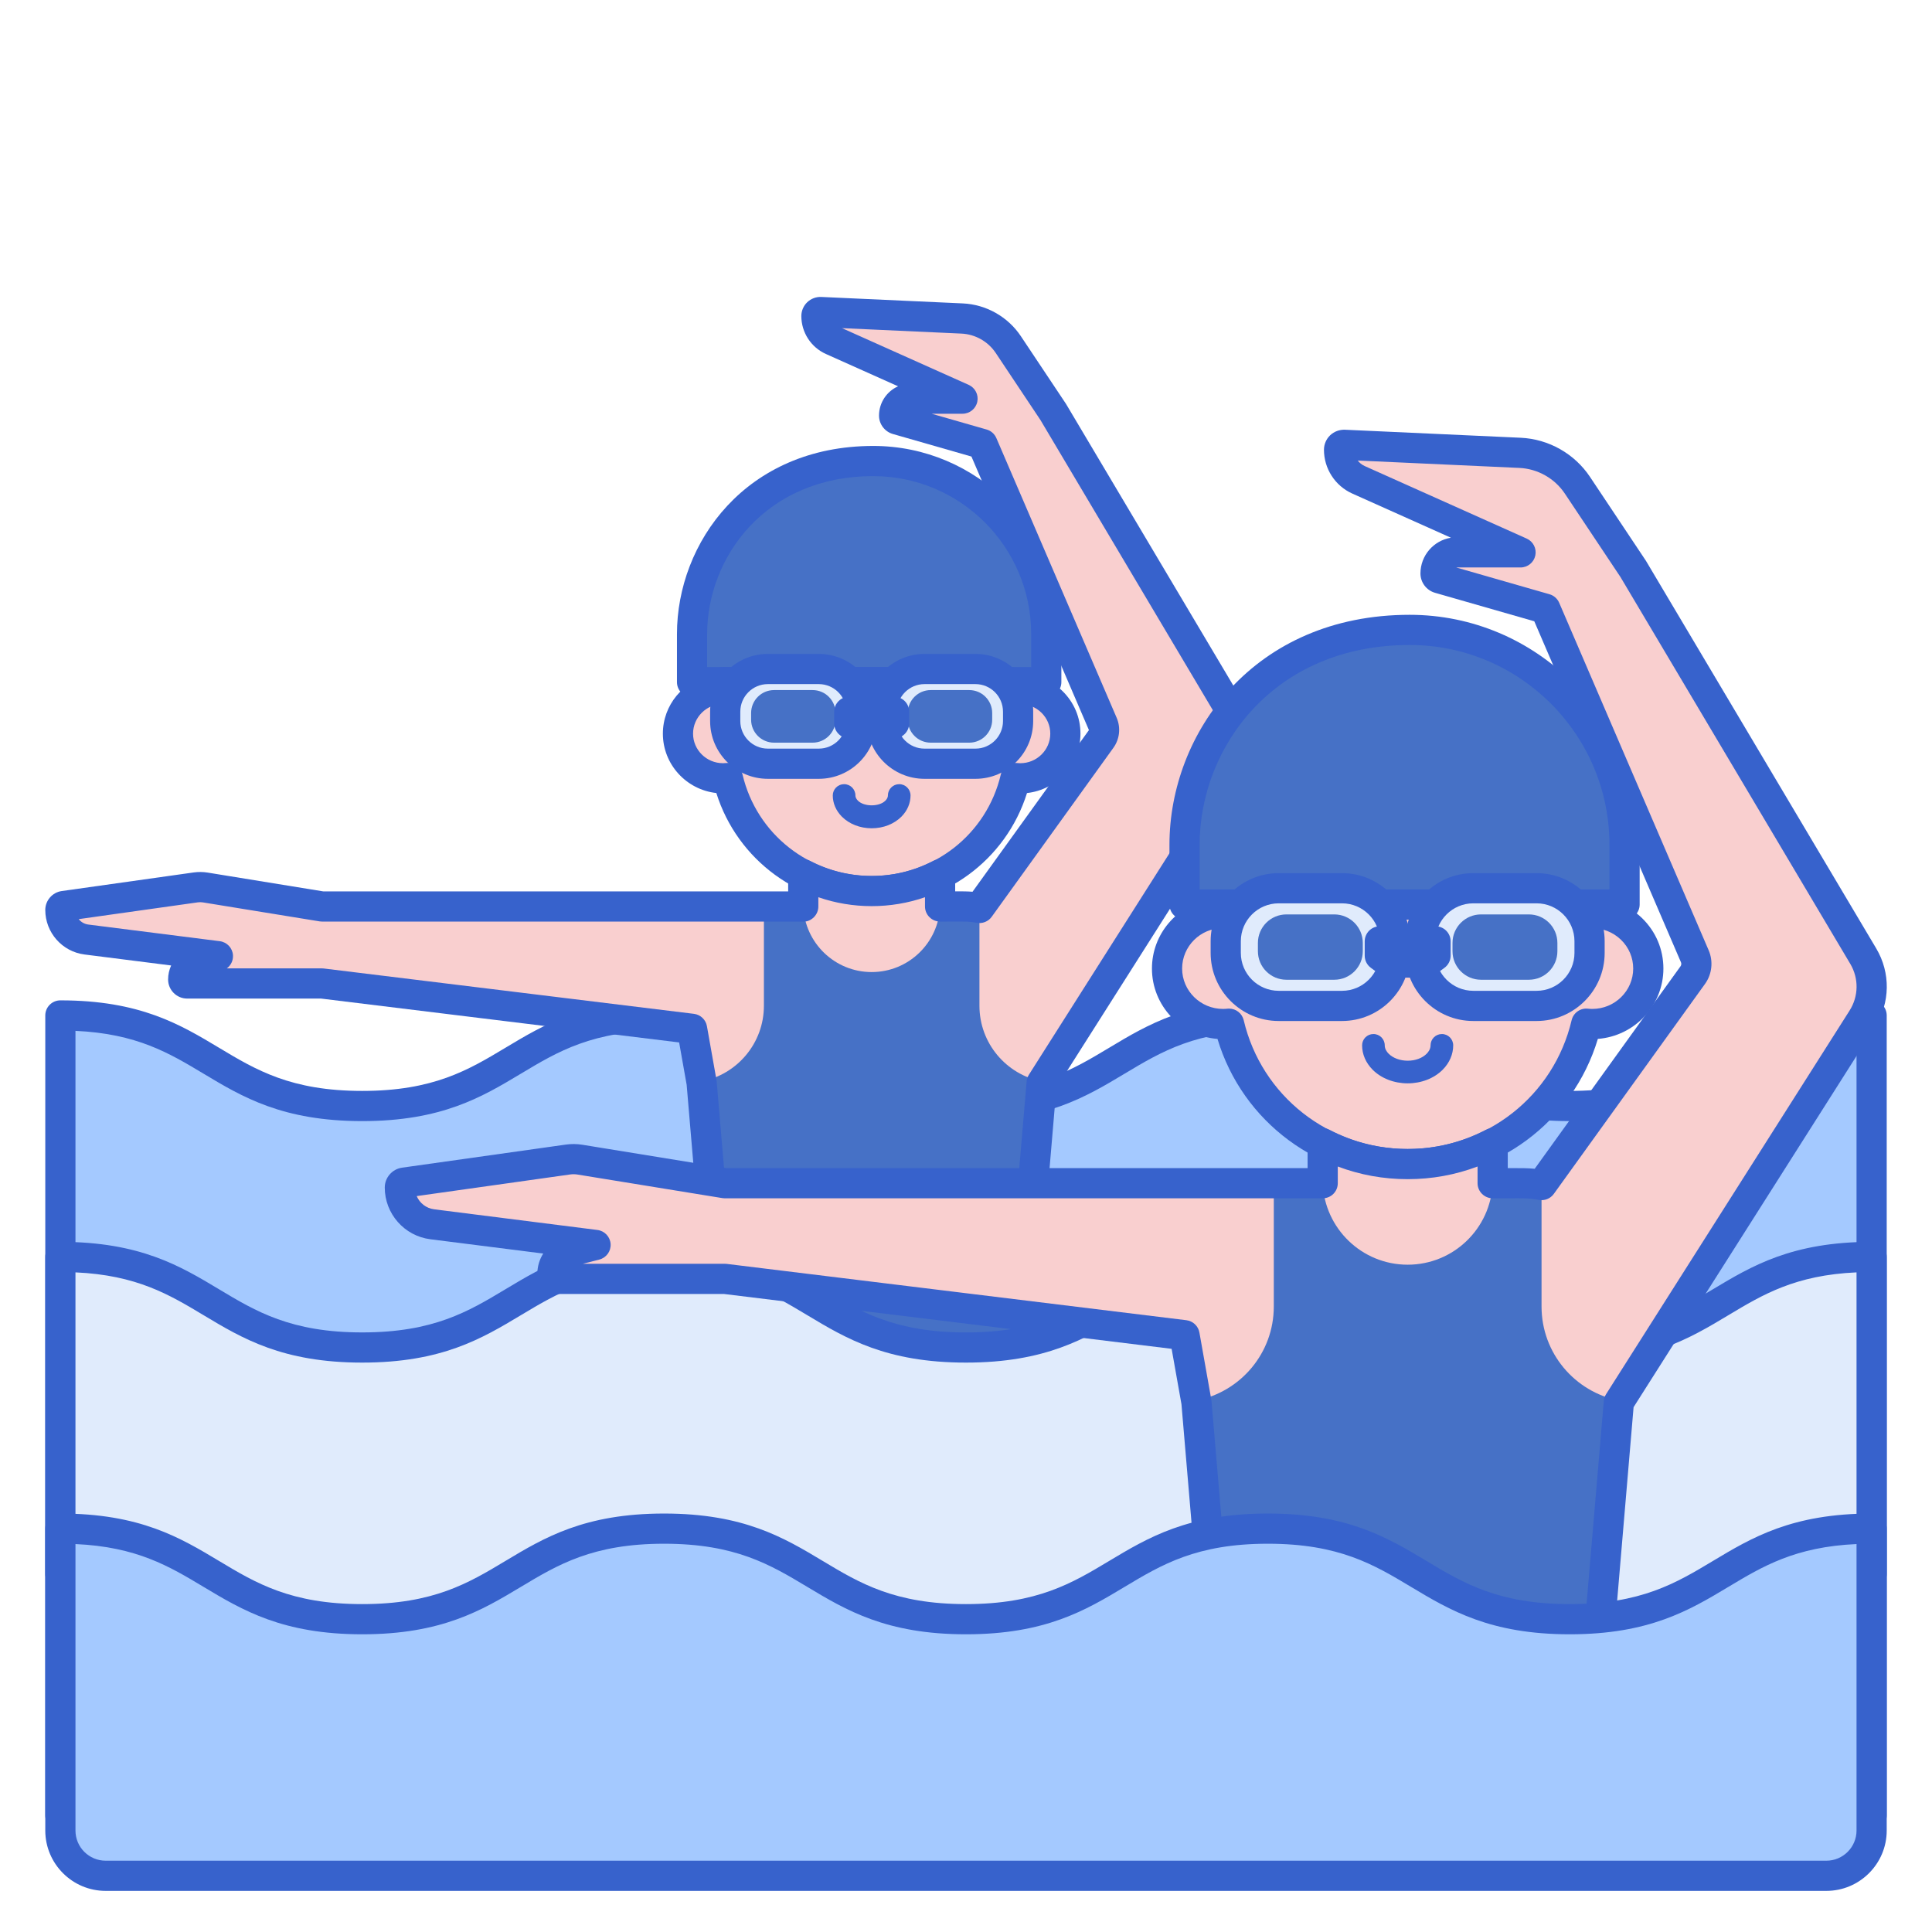 <?xml version="1.0" encoding="UTF-8"?> <svg xmlns="http://www.w3.org/2000/svg" id="Layer_1" height="512" viewBox="0 0 256 256" width="512"><g><g><g><path d="m248 134.552c-20.002 0-20.002 12-40.004 12s-20.002-12-40.004-12c-19.999 0-19.999 12-39.998 12-20 0-20-12-40-12-19.999 0-19.999 12-39.998 12s-19.999-12-39.997-12v74h240v-74z" fill="#a4c9ff"></path></g></g><g><g><path d="m248 210.552h-240c-1.104 0-2-.896-2-2v-74c0-1.104.896-2 2-2 10.553 0 15.878 3.195 21.027 6.285 4.898 2.939 9.524 5.715 18.97 5.715s14.072-2.776 18.97-5.715c5.149-3.09 10.474-6.285 21.027-6.285 10.554 0 15.879 3.195 21.029 6.285 4.898 2.939 9.525 5.715 18.971 5.715 9.445 0 14.072-2.776 18.97-5.715 5.15-3.09 10.475-6.285 21.029-6.285 10.555 0 15.88 3.195 21.03 6.285 4.899 2.939 9.526 5.715 18.973 5.715s14.074-2.776 18.973-5.715c5.15-3.09 10.476-6.285 21.031-6.285 1.104 0 2 .896 2 2v74c0 1.105-.896 2-2 2zm-238-4h236v-69.957c-8.126.364-12.433 2.948-16.973 5.671-5.15 3.09-10.476 6.285-21.031 6.285s-15.88-3.195-21.031-6.285c-4.899-2.939-9.526-5.715-18.973-5.715-9.446 0-14.072 2.776-18.971 5.715-5.149 3.09-10.475 6.285-21.028 6.285-10.554 0-15.879-3.195-21.028-6.285-4.898-2.939-9.525-5.715-18.971-5.715-9.445 0-14.071 2.776-18.969 5.715-5.15 3.09-10.475 6.285-21.028 6.285s-15.878-3.195-21.027-6.285c-4.54-2.724-8.845-5.307-16.97-5.671v69.957z" fill="#3762cc"></path></g></g><g><g><path d="m135.074 91.301-1.276-.918h-37.869v.918c-.042-.001-.082-.006-.124-.006-3.298 0-5.971 2.649-5.971 5.918 0 3.268 2.673 5.918 5.971 5.918.217 0 .43-.013.641-.035 2.02 8.581 9.782 14.975 19.056 14.975s17.036-6.394 19.056-14.975c.211.022.424.035.641.035 3.298 0 5.971-2.649 5.971-5.918-.001-3.367-2.819-5.999-6.096-5.912z" fill="#f9cfcf"></path></g></g><g><g><path d="m92.066 90.383.275 2.016c.978-.692 2.171-1.104 3.464-1.104.042 0 .082.005.124.006v-.918z" fill="#3762cc"></path></g></g><g><g><path d="m135.074 91.301c1.086-.029 2.118.246 3.018.742l.181-1.661h-4.475z" fill="#3762cc"></path></g></g><g><g><path d="m115.505 109.751c-1.539 0-2.981-.563-3.957-1.546-.774-.781-1.201-1.774-1.201-2.799 0-.829.671-1.5 1.5-1.5s1.5.671 1.5 1.5c0 .292.18.534.331.686.815.822 2.817.831 3.641 0 .151-.152.331-.394.331-.686 0-.829.671-1.5 1.5-1.5s1.5.671 1.5 1.5c0 1.025-.427 2.019-1.201 2.799-.975.983-2.413 1.546-3.944 1.546z" fill="#3762cc"></path></g></g><g><g><path d="m115.714 61.091c-14.882 0-24.013 11.043-24.013 22.922v6.371h46.935v-6.371c0-12.66-10.263-22.922-22.922-22.922z" fill="#4671c6"></path></g></g><g><g><path d="m138.636 92.383h-46.935c-1.104 0-2-.896-2-2v-6.371c0-12.082 9.117-24.922 26.013-24.922 13.742 0 24.922 11.18 24.922 24.922v6.371c0 1.104-.896 2-2 2zm-44.935-4h42.935v-4.371c0-11.536-9.386-20.922-20.922-20.922-14.298 0-22.013 10.779-22.013 20.922z" fill="#3762cc"></path></g></g><g><g><path d="m115.501 120.07c-9.54 0-17.789-6.088-20.583-14.989-3.979-.439-7.084-3.801-7.084-7.869 0-3.803 2.713-6.988 6.317-7.746.333-.644 1.004-1.083 1.778-1.083h37.869c.419 0 .828.132 1.168.377l.773.557c1.875.124 3.68.921 5.04 2.246 1.541 1.5 2.389 3.507 2.389 5.65 0 4.068-3.104 7.429-7.084 7.869-2.793 8.899-11.043 14.988-20.583 14.988zm-19.054-18.975c.918 0 1.731.63 1.945 1.542 1.861 7.909 8.896 13.433 17.108 13.433s15.248-5.524 17.109-13.433c.231-.981 1.152-1.638 2.159-1.531.141.015.284.024.429.024 2.19 0 3.971-1.757 3.971-3.917 0-1.055-.419-2.044-1.18-2.785-.765-.744-1.815-1.163-2.862-1.127-.449.017-.866-.121-1.222-.376l-.752-.542h-35.541c-.081.126-.176.243-.285.349-.385.376-.894.591-1.444.569-.032-.001-.12-.005-.152-.008-2.115.002-3.896 1.759-3.896 3.919s1.781 3.917 3.971 3.917c.145 0 .288-.009.429-.024.072-.007.143-.01.213-.01z" fill="#3762cc"></path></g></g><g><g><path d="m108.494 101.198h-6.748c-3.121 0-5.652-2.53-5.652-5.652v-1.248c0-3.121 2.53-5.652 5.652-5.652h6.748c3.121 0 5.652 2.53 5.652 5.652v1.248c0 3.122-2.53 5.652-5.652 5.652z" fill="#e0ebfc"></path></g></g><g><g><path d="m102.568 98.407c-1.68 0-3.042-1.362-3.042-3.042v-.884c0-1.68 1.362-3.042 3.042-3.042h5.104c1.68 0 3.042 1.362 3.042 3.042v.884c0 1.68-1.362 3.042-3.042 3.042z" fill="#4671c6"></path></g></g><g><g><path d="m129.251 101.198h-6.748c-3.121 0-5.652-2.53-5.652-5.652v-1.248c0-3.121 2.53-5.652 5.652-5.652h6.748c3.121 0 5.652 2.53 5.652 5.652v1.248c0 3.122-2.531 5.652-5.652 5.652z" fill="#e0ebfc"></path></g></g><g><g><path d="m123.325 98.407c-1.68 0-3.042-1.362-3.042-3.042v-.884c0-1.68 1.362-3.042 3.042-3.042h5.104c1.68 0 3.042 1.362 3.042 3.042v.884c0 1.68-1.362 3.042-3.042 3.042z" fill="#4671c6"></path></g></g><g><g><path d="m129.251 103.198h-6.749c-4.219 0-7.651-3.433-7.651-7.651v-1.248c0-4.219 3.433-7.651 7.651-7.651h6.749c4.219 0 7.651 3.433 7.651 7.651v1.248c0 4.219-3.432 7.651-7.651 7.651zm-6.749-12.551c-2.013 0-3.651 1.638-3.651 3.651v1.248c0 2.013 1.638 3.651 3.651 3.651h6.749c2.013 0 3.651-1.638 3.651-3.651v-1.248c0-2.013-1.638-3.651-3.651-3.651z" fill="#3762cc"></path></g></g><g><g><path d="m108.494 103.198h-6.748c-4.219 0-7.652-3.433-7.652-7.651v-1.248c0-4.219 3.433-7.651 7.652-7.651h6.748c4.219 0 7.652 3.433 7.652 7.651v1.248c0 4.219-3.433 7.651-7.652 7.651zm-6.748-12.551c-2.014 0-3.652 1.638-3.652 3.651v1.248c0 2.013 1.638 3.651 3.652 3.651h6.748c2.014 0 3.652-1.638 3.652-3.651v-1.248c0-2.013-1.638-3.651-3.652-3.651z" fill="#3762cc"></path></g></g><g><g><path d="m117.47 98.575h-3.938c-.427 0-.842-.136-1.186-.389l-1.003-.738c-.512-.377-.814-.975-.814-1.611v-1.522c0-1.104.896-2 2-2h5.944c1.104 0 2 .896 2 2v1.522c0 .636-.302 1.234-.814 1.611l-1.003.738c-.344.253-.759.389-1.186.389z" fill="#3762cc"></path></g></g><g><g><path d="m164.097 95.891-24.537-41.302-5.952-8.927c-1.374-2.061-3.647-3.345-6.122-3.459l-18.749-.856c-.302-.014-.555.227-.555.53 0 1.384.813 2.639 2.076 3.205l17.283 7.738h-6.814c-1.245 0-2.254 1.009-2.254 2.254 0 .237.157.445.384.51l11.326 3.251 15.947 37.075c.284.659.201 1.419-.219 2.001l-16.131 22.401c-1.26-.25-1.81-.2-5.096-.199h-.119c0-2.475 0-3.279 0-4.264-2.712 1.41-5.79 2.22-9.065 2.22s-6.354-.811-9.065-2.22v4.264h-.028c-29.356 0-33.635 0-63.735 0l-15.462-2.514c-.422-.069-.851-.073-1.274-.014l-17.48 2.464c-.261.037-.456.261-.456.525 0 1.989 1.479 3.668 3.453 3.918l17.422 2.207-2.747.702c-1.09.279-1.852 1.26-1.852 2.385 0 .293.238.531.531.531h17.867l49.029 6.007 1.27 7.159h45.049l25.978-40.925c1.284-2.027 1.322-4.604.097-6.667z" fill="#f9cfcf"></path></g></g><g><g><path d="m138.02 143.482v-.195c-4.695-.922-8.239-5.056-8.239-10.021v-11.469c0-.522 0-1.011 0-1.484-1.473-.292-3.324-.199-5.203-.199h-.012c-.208 4.833-4.181 8.69-9.065 8.69s-8.857-3.857-9.065-8.69h-.028c-1.103 0-2.159 0-3.194 0-.681 0-1.339 0-1.993 0v13.152c0 4.969-3.549 9.106-8.25 10.023v.193l2.098 24.703v12.128h40.858v-12.128l2.098-24.703z" fill="#4671c6"></path></g></g><g><g><path d="m135.928 182.312h-40.859c-1.104 0-2-.896-2-2v-12.042l-2.083-24.528-.996-5.613-47.44-5.812h-17.744c-1.396 0-2.531-1.135-2.531-2.531 0-.657.144-1.287.404-1.856l-11.478-1.454c-2.965-.375-5.201-2.912-5.201-5.902 0-1.252.936-2.33 2.176-2.505l17.481-2.464c.625-.088 1.255-.081 1.874.02l15.303 2.489h61.602v-2.264c0-.699.365-1.347.962-1.709.597-.363 1.34-.388 1.96-.065 2.546 1.323 5.286 1.995 8.143 1.995s5.597-.671 8.143-1.995c.62-.323 1.363-.298 1.96.065s.962 1.011.962 1.709v2.257c.969-.003 1.649.001 2.298.056l15.425-21.42-15.568-36.247-10.415-2.989c-1.079-.311-1.833-1.311-1.833-2.433 0-1.731 1.039-3.224 2.526-3.887l-9.559-4.28c-1.98-.886-3.259-2.86-3.259-5.03 0-.688.285-1.354.782-1.83.497-.475 1.177-.73 1.863-.699l18.75.856c3.098.141 5.975 1.767 7.695 4.347l5.952 8.927c.019.029.038.058.055.088l24.537 41.302c1.62 2.726 1.57 6.083-.129 8.759l-25.709 40.501-2.05 24.14v12.042c.001 1.107-.895 2.002-1.999 2.002zm-38.859-4h36.858v-10.127c0-.057.002-.113.007-.169l2.087-24.577c.007-.358.11-.715.31-1.028l25.978-40.925c.887-1.397.913-3.148.068-4.572l-24.511-41.257-5.923-8.884c-1.017-1.526-2.718-2.486-4.549-2.57l-15.824-.723 16.787 7.517c.861.385 1.335 1.32 1.139 2.243-.197.922-1.013 1.582-1.956 1.582h-4.096l7.291 2.092c.577.166 1.048.581 1.286 1.132l15.947 37.075c.558 1.296.392 2.814-.433 3.96l-16.131 22.401c-.458.635-1.244.942-2.013.793-.888-.177-1.436-.175-3.251-.165l-1.562.004c-1.104 0-2.012-.896-2.012-2v-1.228c-4.527 1.575-9.602 1.575-14.131 0v1.228c0 .537-.215 1.05-.598 1.427-.383.376-.885.611-1.437.573h-63.728c-.107 0-.215-.009-.321-.026l-15.462-2.515c-.222-.036-.45-.038-.676-.007l-15.786 2.225c.307.384.757.651 1.276.717l17.422 2.207c.953.121 1.685.902 1.745 1.86.043.7-.28 1.35-.82 1.742h12.623c.081 0 .163.005.243.015l49.029 6.006c.872.107 1.573.771 1.726 1.636l1.27 7.159c.011.06.019.12.023.18l2.098 24.703c.005.057.007.113.007.169z" fill="#3762cc"></path></g></g><g><g><path d="m248 166.552c-20.002 0-20.002 12-40.004 12s-20.002-12-40.004-12c-19.999 0-19.999 12-39.998 12-20 0-20-12-40-12-19.999 0-19.999 12-39.998 12s-19.999-12-39.997-12v74h240v-74z" fill="#e0ebfc"></path></g></g><g><g><path d="m248 242.552h-240c-1.104 0-2-.896-2-2v-74c0-1.104.896-2 2-2 10.553 0 15.878 3.195 21.027 6.285 4.898 2.939 9.524 5.715 18.97 5.715s14.072-2.776 18.97-5.715c5.149-3.09 10.474-6.285 21.027-6.285 10.554 0 15.879 3.195 21.029 6.285 4.898 2.939 9.525 5.715 18.971 5.715 9.445 0 14.072-2.776 18.97-5.715 5.15-3.09 10.475-6.285 21.029-6.285 10.555 0 15.88 3.195 21.03 6.285 4.899 2.939 9.526 5.715 18.973 5.715s14.074-2.776 18.973-5.715c5.15-3.09 10.476-6.285 21.031-6.285 1.104 0 2 .896 2 2v74c0 1.105-.896 2-2 2zm-238-4h236v-69.957c-8.126.364-12.433 2.948-16.973 5.671-5.15 3.09-10.476 6.285-21.031 6.285s-15.88-3.195-21.031-6.285c-4.899-2.939-9.526-5.715-18.973-5.715-9.446 0-14.072 2.776-18.971 5.715-5.149 3.09-10.475 6.285-21.028 6.285-10.554 0-15.879-3.195-21.028-6.285-4.898-2.939-9.525-5.715-18.971-5.715-9.445 0-14.071 2.776-18.969 5.715-5.15 3.09-10.475 6.285-21.028 6.285s-15.878-3.195-21.027-6.285c-4.54-2.724-8.845-5.307-16.97-5.671v69.957z" fill="#3762cc"></path></g></g><g><g><path d="m210.837 120.993-1.585-1.141h-47.042v1.141c-.052-.001-.102-.008-.154-.008-4.097 0-7.418 3.291-7.418 7.351s3.321 7.351 7.418 7.351c.269 0 .534-.016.796-.044 2.509 10.659 12.151 18.602 23.671 18.602s21.162-7.943 23.671-18.602c.262.028.527.044.796.044 4.097 0 7.418-3.291 7.418-7.351.001-4.181-3.5-7.451-7.571-7.343z" fill="#f9cfcf"></path></g></g><g><g><path d="m157.412 119.852.341 2.504c1.214-.86 2.697-1.371 4.304-1.371.052 0 .102.007.154.008v-1.141z" fill="#3762cc"></path></g></g><g><g><path d="m210.837 120.993c1.349-.036 2.632.306 3.749.922l.225-2.063h-5.559z" fill="#3762cc"></path></g></g><g><g><path d="m186.529 143.549c-1.816 0-3.513-.661-4.657-1.814-.894-.9-1.386-2.044-1.386-3.221 0-.829.671-1.5 1.5-1.5s1.5.671 1.5 1.5c0 .486.28.87.516 1.107.576.581 1.521.928 2.528.928 1.012 0 1.927-.338 2.511-.927.235-.237.516-.622.516-1.107 0-.829.671-1.5 1.5-1.5s1.5.671 1.5 1.5c0 1.176-.492 2.319-1.386 3.221-1.145 1.152-2.837 1.813-4.642 1.813z" fill="#3762cc"></path></g></g><g><g><path d="m186.788 83.465c-18.486 0-29.829 13.718-29.829 28.474v7.914h58.303v-7.914c0-15.726-12.748-28.474-28.474-28.474z" fill="#4671c6"></path></g></g><g><g><path d="m215.262 121.853h-58.303c-1.104 0-2-.896-2-2v-7.914c0-14.773 11.155-30.474 31.83-30.474 16.803 0 30.474 13.67 30.474 30.474v7.914c-.001 1.104-.897 2-2.001 2zm-56.304-4h54.303v-5.914c0-14.598-11.876-26.474-26.474-26.474-18.076 0-27.83 13.64-27.83 26.474v5.914z" fill="#3762cc"></path></g></g><g><g><path d="m186.524 156.246c-11.747 0-21.888-7.564-25.201-18.586-4.852-.373-8.684-4.412-8.684-9.323 0-4.575 3.325-8.393 7.702-9.196.287-.753 1.016-1.288 1.87-1.288h47.042c.419 0 .828.132 1.168.376l1.075.773c2.264.116 4.452 1.065 6.092 2.662 1.819 1.771 2.821 4.141 2.821 6.672 0 4.911-3.833 8.95-8.684 9.323-3.313 11.022-13.454 18.587-25.201 18.587zm-23.67-22.602c.918 0 1.731.63 1.945 1.542 2.364 10.044 11.298 17.06 21.725 17.06s19.36-7.016 21.724-17.06c.231-.981 1.159-1.642 2.158-1.531.192.021.387.033.584.033 2.987 0 5.418-2.4 5.418-5.351 0-1.442-.572-2.794-1.612-3.806-1.043-1.015-2.479-1.581-3.906-1.538-.439.021-.866-.12-1.222-.376l-1.062-.764h-44.591c-.1.209-.236.402-.405.568-.384.376-.9.597-1.438.572-.036 0-.142-.006-.177-.009-2.926.001-5.357 2.402-5.357 5.353s2.431 5.351 5.418 5.351c.198 0 .392-.012.584-.033.072-.008.144-.011.214-.011z" fill="#3762cc"></path></g></g><g><g><path d="m177.82 133.288h-8.383c-3.877 0-7.021-3.143-7.021-7.021v-1.55c0-3.877 3.143-7.021 7.021-7.021h8.383c3.877 0 7.021 3.143 7.021 7.021v1.55c-.001 3.877-3.144 7.021-7.021 7.021z" fill="#e0ebfc"></path></g></g><g><g><path d="m170.458 129.821c-2.087 0-3.779-1.692-3.779-3.779v-1.098c0-2.087 1.692-3.779 3.779-3.779h6.34c2.087 0 3.779 1.692 3.779 3.779v1.098c0 2.087-1.692 3.779-3.779 3.779z" fill="#4671c6"></path></g></g><g><g><path d="m203.604 133.288h-8.383c-3.877 0-7.021-3.143-7.021-7.021v-1.55c0-3.877 3.143-7.021 7.021-7.021h8.383c3.877 0 7.021 3.143 7.021 7.021v1.55c0 3.877-3.144 7.021-7.021 7.021z" fill="#e0ebfc"></path></g></g><g><g><path d="m196.243 129.821c-2.087 0-3.779-1.692-3.779-3.779v-1.098c0-2.087 1.692-3.779 3.779-3.779h6.34c2.087 0 3.779 1.692 3.779 3.779v1.098c0 2.087-1.692 3.779-3.779 3.779z" fill="#4671c6"></path></g></g><g><g><path d="m203.604 135.288h-8.383c-4.974 0-9.021-4.046-9.021-9.021v-1.55c0-4.974 4.046-9.021 9.021-9.021h8.383c4.974 0 9.021 4.046 9.021 9.021v1.55c0 4.974-4.047 9.021-9.021 9.021zm-8.383-15.592c-2.769 0-5.021 2.252-5.021 5.021v1.55c0 2.769 2.252 5.021 5.021 5.021h8.383c2.769 0 5.021-2.252 5.021-5.021v-1.55c0-2.769-2.252-5.021-5.021-5.021z" fill="#3762cc"></path></g></g><g><g><path d="m177.82 135.288h-8.383c-4.974 0-9.021-4.046-9.021-9.021v-1.55c0-4.974 4.047-9.021 9.021-9.021h8.383c4.974 0 9.021 4.046 9.021 9.021v1.55c-.001 4.974-4.047 9.021-9.021 9.021zm-8.383-15.592c-2.769 0-5.021 2.252-5.021 5.021v1.55c0 2.769 2.252 5.021 5.021 5.021h8.383c2.769 0 5.021-2.252 5.021-5.021v-1.55c0-2.769-2.252-5.021-5.021-5.021z" fill="#3762cc"></path></g></g><g><g><path d="m188.97 129.544h-4.893c-.427 0-.842-.136-1.186-.389l-1.246-.917c-.512-.377-.814-.975-.814-1.611v-1.891c0-1.104.896-2 2-2h7.385c1.104 0 2 .896 2 2v1.891c0 .636-.302 1.234-.814 1.611l-1.246.917c-.344.253-.76.389-1.186.389z" fill="#3762cc"></path></g></g><g><g><path d="m246.89 126.695-30.48-51.306-7.393-11.09c-1.707-2.561-4.531-4.156-7.605-4.296l-23.291-1.064c-.375-.017-.689.283-.689.658 0 1.719 1.01 3.278 2.579 3.981l21.47 9.613h-8.465c-1.546 0-2.8 1.253-2.8 2.8 0 .294.195.552.477.634l14.07 4.038 19.81 46.056c.352.819.249 1.763-.272 2.486l-20.038 27.827c-1.565-.311-2.249-.249-6.331-.247h-.147c0-3.075 0-4.073 0-5.296-3.368 1.751-7.193 2.758-11.261 2.758s-7.893-1.007-11.261-2.758v5.296h-.035c-36.466 0-41.782 0-79.173 0l-19.207-3.123c-.524-.085-1.057-.091-1.583-.017l-21.714 3.06c-.325.046-.567.324-.567.653 0 2.471 1.838 4.556 4.289 4.866l21.641 2.741-3.413.873c-1.354.346-2.301 1.566-2.301 2.963 0 .364.295.659.659.659h22.195l60.904 7.462 1.578 8.893h55.961l32.271-50.838c1.597-2.518 1.645-5.719.122-8.282z" fill="#f9cfcf"></path></g></g><g><g><path d="m197.785 156.784c-.259 6.004-5.194 10.795-11.261 10.795s-11.002-4.792-11.261-10.795h-.035c-1.37 0-2.682 0-3.968 0-.846 0-1.664 0-2.475 0v16.338c0 6.173-4.409 11.311-10.248 12.451v.24l2.606 30.687h25.374.007 25.374l2.606-30.687h-.007v-.242c-5.832-1.145-10.234-6.281-10.234-12.449v-14.247c0-.648 0-1.255 0-1.844-1.83-.363-4.13-.247-6.463-.247z" fill="#4671c6"></path></g></g><g><g><path d="m211.898 218.5h-50.755c-1.039 0-1.905-.795-1.993-1.831l-2.599-30.596-1.304-7.347-59.315-7.267h-22.073c-1.466 0-2.659-1.193-2.659-2.659 0-.982.282-1.91.779-2.697l-14.958-1.895c-3.442-.436-6.038-3.381-6.038-6.851 0-1.317.983-2.449 2.288-2.633l21.714-3.061c.729-.102 1.462-.094 2.184.023l19.047 3.098h77.047v-3.296c0-.699.365-1.347.962-1.709.598-.363 1.341-.388 1.96-.065 3.232 1.68 6.711 2.532 10.339 2.532 3.627 0 7.106-.852 10.339-2.532.62-.323 1.364-.298 1.96.065.597.363.962 1.011.962 1.709v3.292c1.716-.004 2.665-.006 3.57.089l19.322-26.833c.11-.152.132-.354.058-.527l-19.435-45.185-13.159-3.777c-1.135-.327-1.925-1.378-1.925-2.556 0-2.388 1.752-4.374 4.038-4.739l-13.061-5.848c-2.286-1.023-3.762-3.302-3.762-5.806 0-.723.3-1.424.823-1.924.523-.499 1.229-.757 1.96-.732l23.289 1.063c3.696.169 7.127 2.107 9.178 5.185l7.393 11.09c.019.029.038.058.055.088l30.48 51.306c1.918 3.229 1.859 7.203-.153 10.374l-32 50.412-2.566 30.21c-.087 1.035-.953 1.83-1.992 1.83zm-48.918-4h47.081l2.438-28.714c.004-.364.107-.726.31-1.044l32.271-50.838c1.2-1.891 1.235-4.262.091-6.187l-30.454-51.262-7.364-11.046c-1.348-2.022-3.604-3.296-6.033-3.407l-21.41-.978c.235.311.548.564.917.73l21.47 9.613c.861.385 1.335 1.32 1.139 2.243-.197.923-1.013 1.582-1.956 1.582h-8.465c-.02 0-.04.001-.06.002l12.359 3.547c.577.166 1.048.581 1.286 1.132l19.81 46.055c.626 1.457.439 3.16-.487 4.445l-20.037 27.827c-.458.635-1.246.941-2.013.793-1.123-.223-1.719-.223-4.223-.213l-1.851.004c-1.104 0-2.015-.896-2.015-2v-2.215c-2.956 1.114-6.059 1.677-9.261 1.677-3.203 0-6.306-.563-9.261-1.677v2.215c0 .535-.214 1.048-.596 1.424-.381.376-.884.573-1.432.576h-79.18c-.107 0-.215-.009-.321-.026l-19.208-3.124c-.325-.053-.655-.057-.983-.011l-20.329 2.865c.395.927 1.258 1.617 2.31 1.75l21.641 2.741c.953.121 1.685.902 1.745 1.86s-.57 1.824-1.501 2.062l-2.177.557h18.823c.082 0 .163.005.243.015l60.904 7.462c.872.107 1.573.771 1.726 1.636l1.578 8.893c.011.06.019.12.023.18zm83.788-79.525h.01z" fill="#3762cc"></path></g></g><g><g><path d="m167.992 202.552c-19.999 0-19.999 12-39.998 12-20 0-20-12-40-12-19.999 0-19.999 12-39.998 12s-19.999-12-39.997-12v40c0 3.314 2.686 6 6 6h228c3.314 0 6-2.686 6-6v-40c-20.002 0-20.002 12-40.004 12-20.001 0-20.001-12-40.003-12z" fill="#a4c9ff"></path></g></g><g><g><path d="m242 250.552h-228c-4.411 0-8-3.589-8-8v-40c0-1.104.896-2 2-2 10.553 0 15.878 3.195 21.027 6.285 4.898 2.939 9.524 5.715 18.97 5.715s14.072-2.776 18.97-5.715c5.149-3.09 10.474-6.285 21.027-6.285 10.554 0 15.879 3.195 21.029 6.285 4.898 2.939 9.525 5.715 18.971 5.715 9.445 0 14.072-2.776 18.97-5.715 5.15-3.09 10.475-6.285 21.029-6.285 10.555 0 15.88 3.195 21.03 6.285 4.899 2.939 9.526 5.715 18.973 5.715s14.074-2.776 18.973-5.715c5.15-3.09 10.476-6.285 21.031-6.285 1.104 0 2 .896 2 2v40c0 4.411-3.589 8-8 8zm-232-45.956v37.957c0 2.206 1.794 4 4 4h228c2.206 0 4-1.794 4-4v-37.957c-8.126.364-12.433 2.948-16.973 5.671-5.15 3.09-10.476 6.285-21.031 6.285s-15.88-3.195-21.031-6.285c-4.899-2.939-9.526-5.715-18.973-5.715-9.446 0-14.072 2.776-18.971 5.715-5.149 3.09-10.475 6.285-21.028 6.285-10.554 0-15.879-3.195-21.028-6.285-4.898-2.939-9.525-5.715-18.971-5.715-9.445 0-14.071 2.776-18.969 5.715-5.15 3.09-10.475 6.285-21.028 6.285s-15.878-3.195-21.027-6.285c-4.54-2.724-8.845-5.307-16.97-5.671z" fill="#3762cc"></path></g></g></g></svg> 